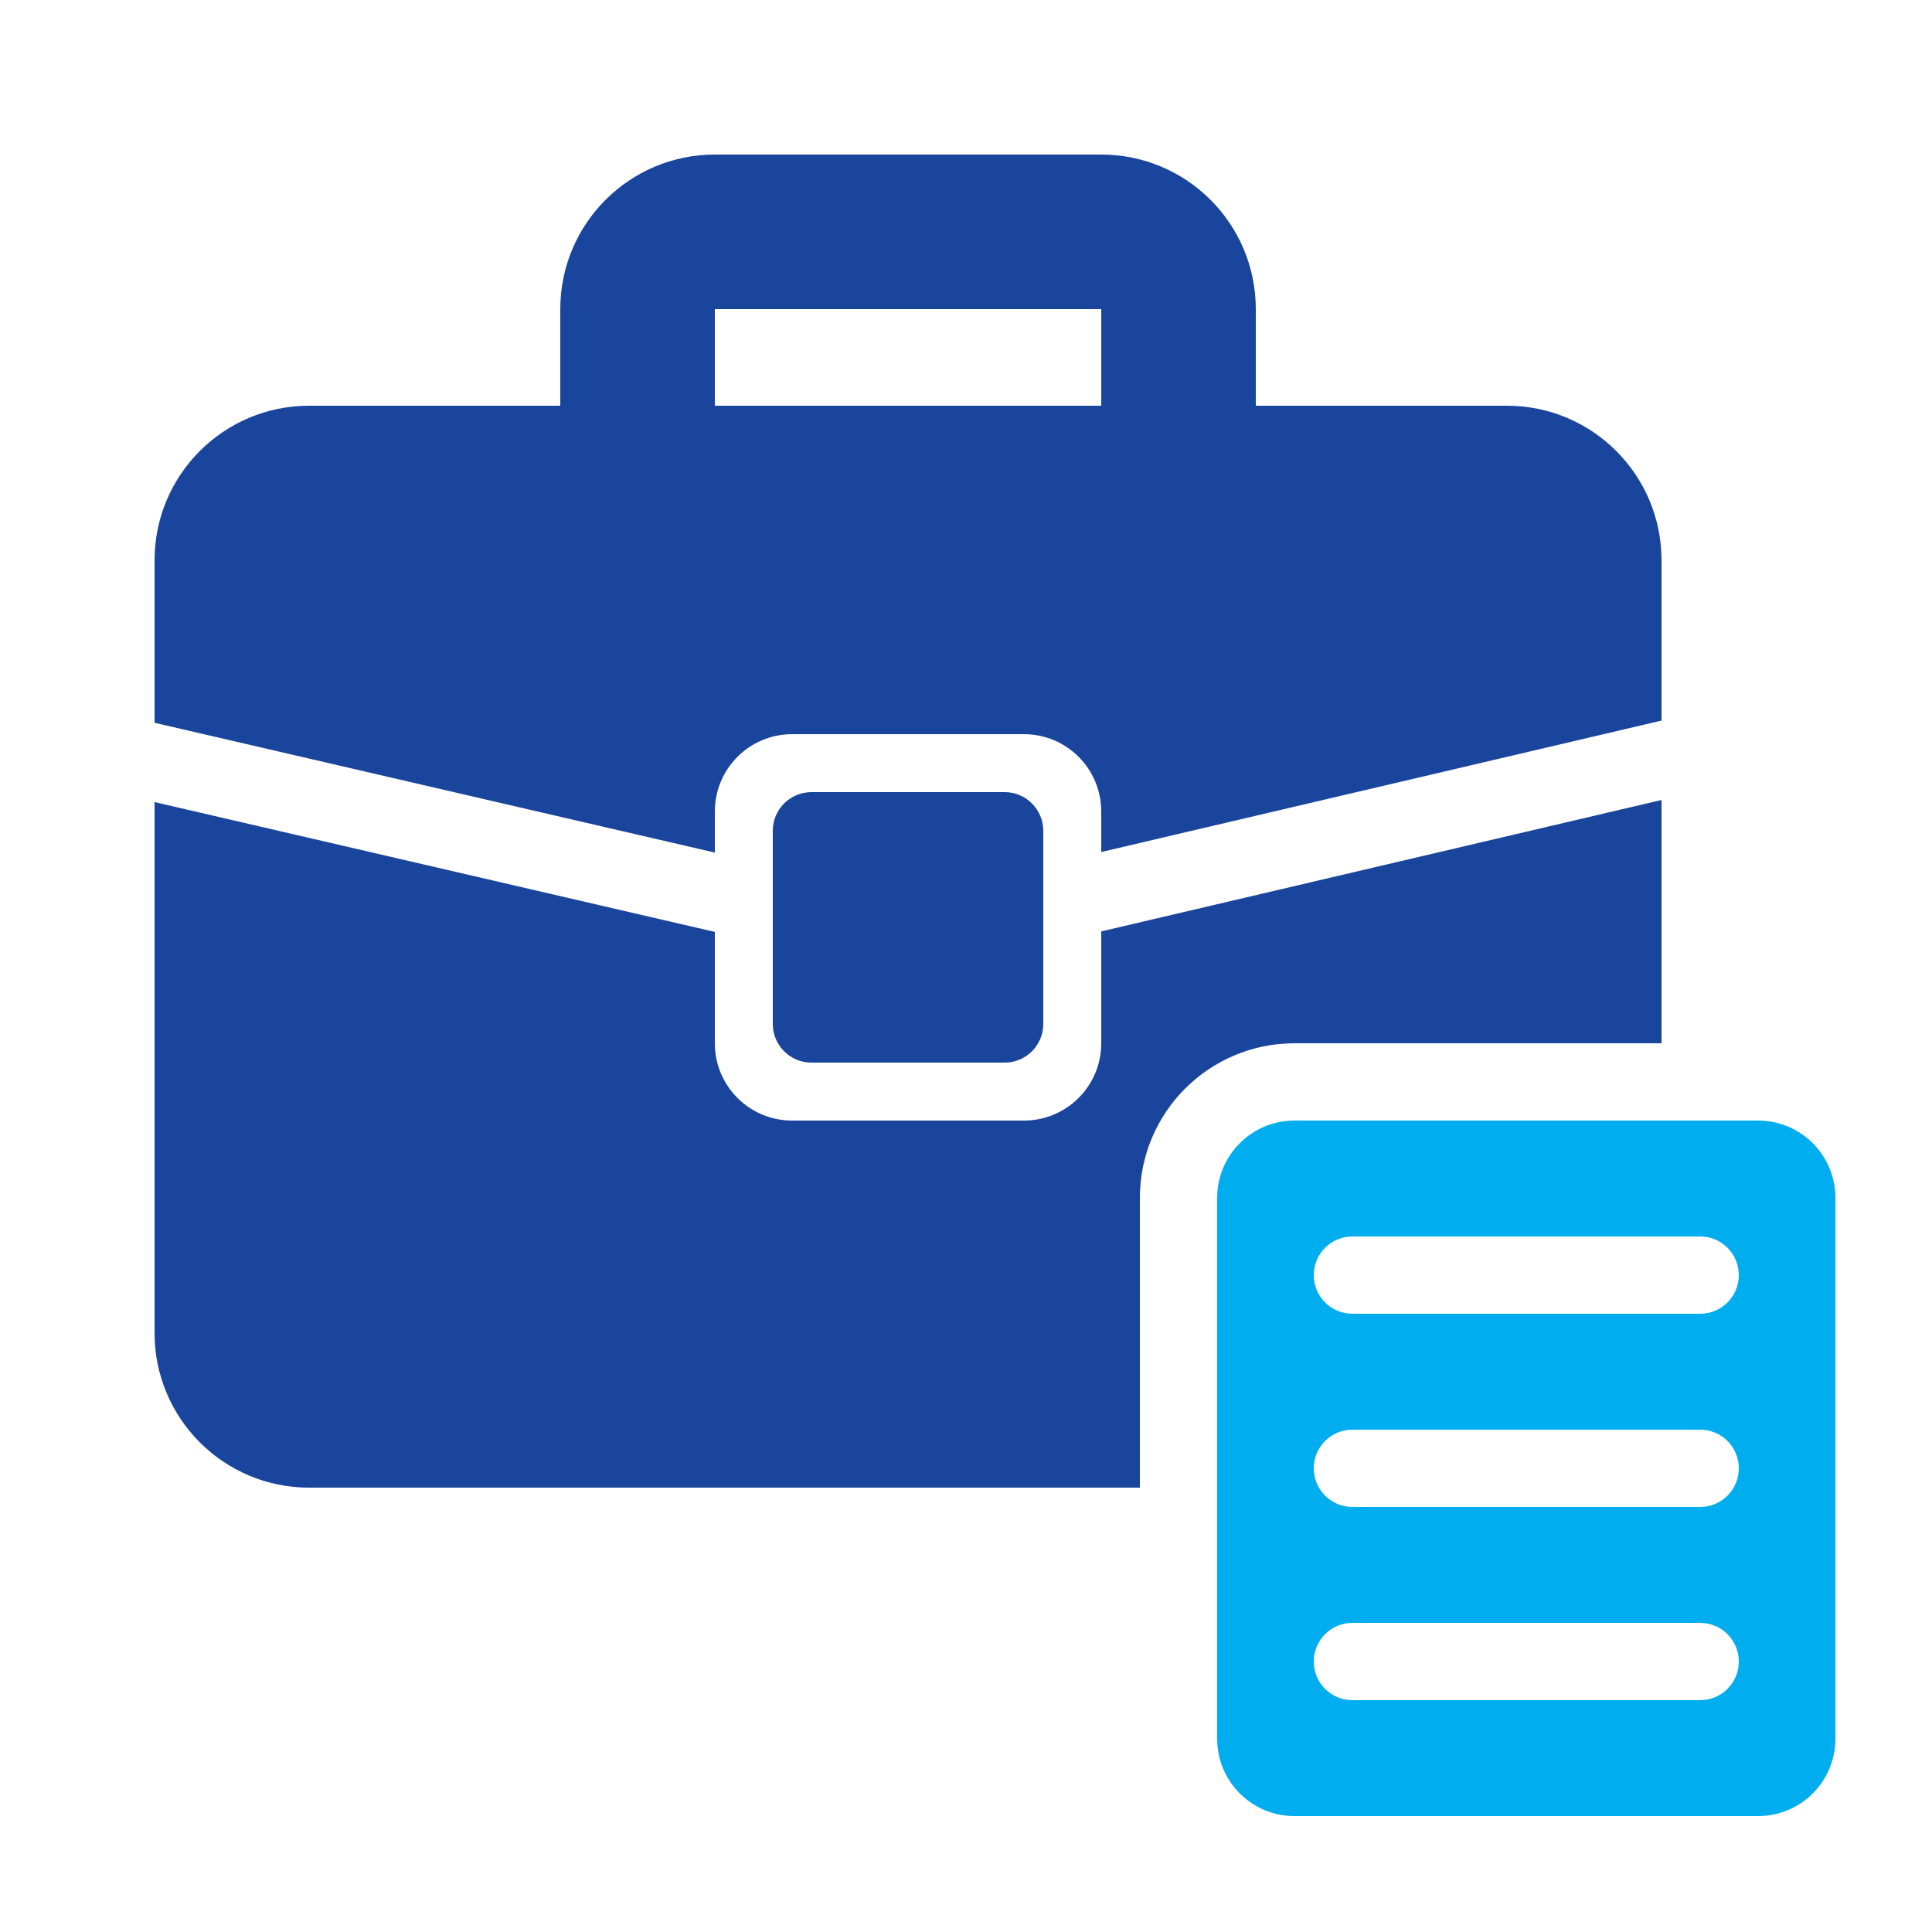 <svg width="100" height="100" viewBox="0 0 100 100" fill="none" xmlns="http://www.w3.org/2000/svg">
<path d="M86 54.001H67C62.582 54.001 59 57.582 59 62.001V77.001H16C11.582 77.001 8 73.418 8 68.999V41.516L37 48.236V54.001L37.005 54.206C37.109 56.252 38.749 57.892 40.794 57.996L41 58.001H53L53.206 57.996C55.319 57.888 57 56.14 57 54.001V48.209L86 41.407V54.001ZM52 41.001C53.105 41.001 54 41.896 54 43.001V53.001C54 54.105 53.104 55.001 52 55.001H42C40.895 55.001 40 54.104 40 52.999V42.999C40 41.895 40.896 41.001 42 41.001H52ZM57 8C61.418 8 65 11.582 65 16V21H78C82.418 21 86 24.582 86 29V37.297L57 44.1V42.001C57 39.791 55.209 38.001 53 38.001H41C38.791 38.001 37 39.791 37 42.001V44.13L8 37.411V29C8 24.581 11.582 21 16 21H29V16C29 11.582 32.582 8 37 8H57ZM37 21H57V16H37V21Z" fill="#19459D"/>
<path d="M91 58C93.209 58 95 59.791 95 62V90C95 92.209 93.209 94 91 94H67C64.791 94 63 92.209 63 90V62C63 59.791 64.791 58 67 58H91ZM70 84C68.895 84 68 84.895 68 86C68 87.105 68.895 88 70 88H88C89.105 88 90 87.105 90 86C90 84.895 89.105 84 88 84H70ZM70 74C68.895 74 68 74.895 68 76C68 77.105 68.895 78 70 78H88C89.105 78 90 77.105 90 76C90 74.895 89.105 74 88 74H70ZM70 64C68.895 64 68 64.895 68 66C68 67.105 68.895 68 70 68H88C89.105 68 90 67.105 90 66C90 64.895 89.105 64 88 64H70Z" fill="#00AEEF"/>
</svg>

